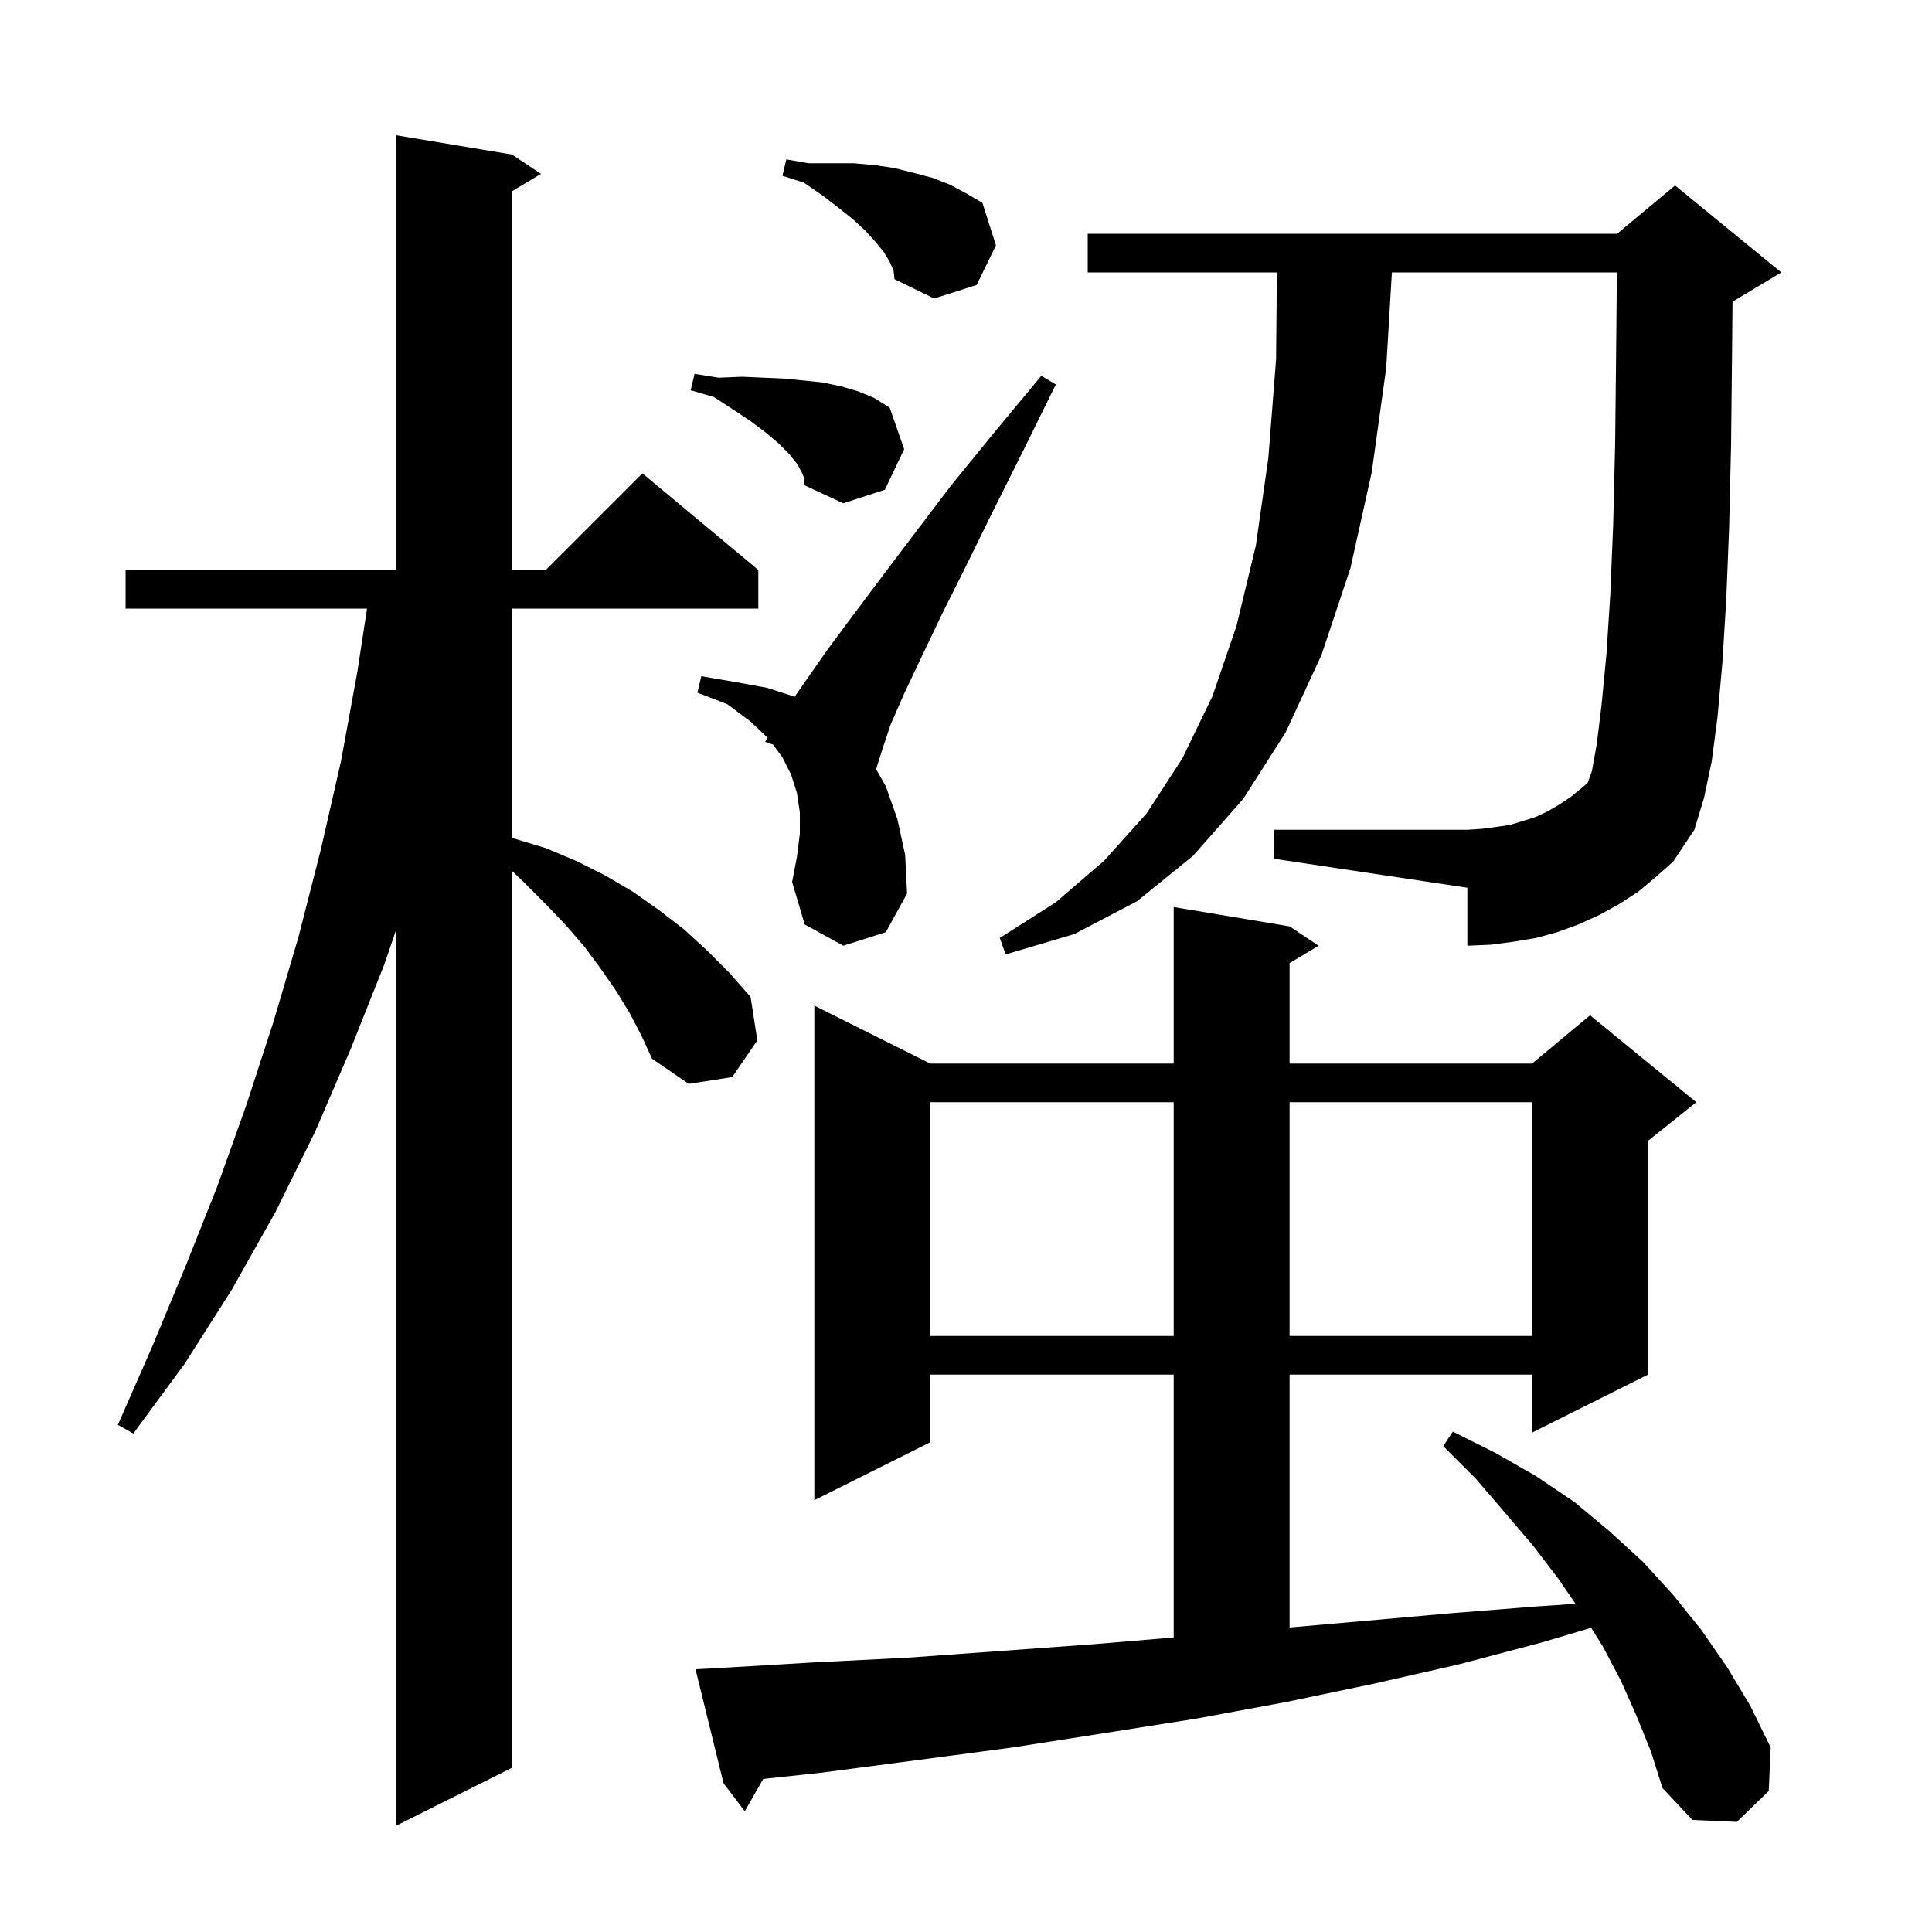 <svg xmlns="http://www.w3.org/2000/svg" xmlns:xlink="http://www.w3.org/1999/xlink" version="1.1" baseProfile="full" viewBox="0 0 200 200" width="200" height="200"><g fill="currentColor"><path d="M 65.2 104.9 L 63.8 102.6 L 62.2 100.3 L 60.5 98.0 L 58.6 95.8 L 56.5 93.6 L 54.3 91.4 L 53.0 90.154 L 53.0 183.0 L 41.0 189.0 L 41.0 96.277 L 39.8 99.8 L 36.3 108.6 L 32.6 117.2 L 28.5 125.5 L 24.0 133.5 L 19.1 141.2 L 13.8 148.4 L 12.2 147.5 L 15.8 139.3 L 19.2 131.1 L 22.5 122.8 L 25.5 114.4 L 28.3 105.8 L 30.9 97.0 L 33.2 88.0 L 35.3 78.8 L 37.0 69.5 L 37.994 63.0 L 13.0 63.0 L 13.0 59.0 L 41.0 59.0 L 41.0 14.0 L 53.0 16.0 L 56.0 18.0 L 53.0 19.8 L 53.0 59.0 L 56.5 59.0 L 66.5 49.0 L 78.5 59.0 L 78.5 63.0 L 53.0 63.0 L 53.0 86.725 L 53.2 86.8 L 56.5 87.8 L 59.6 89.1 L 62.6 90.6 L 65.5 92.3 L 68.2 94.2 L 70.8 96.2 L 73.2 98.4 L 75.5 100.7 L 77.7 103.2 L 78.4 107.7 L 75.8 111.5 L 71.3 112.2 L 67.5 109.6 L 66.4 107.2 Z M 169.4 177.6 L 167.8 174.0 L 165.9 170.4 L 164.711 168.509 L 159.7 170.0 L 151.0 172.3 L 142.2 174.3 L 133.1 176.2 L 123.9 177.9 L 114.4 179.4 L 104.8 180.9 L 95.0 182.2 L 85.1 183.5 L 79.01 184.157 L 77.1 187.5 L 74.9 184.6 L 72.0 172.8 L 74.0 172.7 L 84.1 172.1 L 94.0 171.6 L 103.7 170.9 L 113.3 170.2 L 121.5 169.509 L 121.5 142.3 L 96.3 142.3 L 96.3 149.3 L 84.3 155.3 L 84.3 104.1 L 96.3 110.1 L 121.5 110.1 L 121.5 93.9 L 133.5 95.9 L 136.5 97.9 L 133.5 99.7 L 133.5 110.1 L 158.6 110.1 L 164.6 105.1 L 175.6 114.1 L 170.6 118.1 L 170.6 142.3 L 158.6 148.3 L 158.6 142.3 L 133.5 142.3 L 133.5 168.477 L 141.2 167.8 L 150.2 167.0 L 159.0 166.3 L 163.097 166.021 L 161.3 163.4 L 158.7 160.0 L 155.8 156.6 L 152.8 153.1 L 149.4 149.7 L 150.4 148.2 L 154.8 150.4 L 159.0 152.8 L 163.0 155.5 L 166.6 158.5 L 170.1 161.7 L 173.2 165.1 L 176.1 168.7 L 178.8 172.6 L 181.2 176.6 L 183.3 180.9 L 183.1 185.4 L 179.8 188.6 L 175.2 188.4 L 172.1 185.1 L 170.9 181.3 Z M 96.3 114.1 L 96.3 138.3 L 121.5 138.3 L 121.5 114.1 Z M 133.5 114.1 L 133.5 138.3 L 158.6 138.3 L 158.6 114.1 Z M 169.6 92.3 L 167.6 93.6 L 165.6 94.7 L 163.4 95.7 L 161.2 96.5 L 159.0 97.1 L 156.6 97.5 L 154.3 97.8 L 151.9 97.9 L 151.9 91.9 L 131.9 88.9 L 131.9 85.9 L 151.9 85.9 L 153.4 85.8 L 154.9 85.6 L 156.3 85.4 L 158.9 84.6 L 160.2 84.0 L 161.4 83.3 L 162.6 82.5 L 163.7 81.6 L 164.351 81.058 L 164.8 79.8 L 165.3 77.0 L 165.8 72.9 L 166.3 67.7 L 166.7 61.5 L 167.0 54.2 L 167.2 45.9 L 167.3 36.6 L 167.381 28.2 L 144.087 28.2 L 143.5 38.1 L 142.0 48.9 L 139.8 58.8 L 136.8 67.8 L 133.1 75.8 L 128.7 82.7 L 123.5 88.6 L 117.7 93.3 L 111.2 96.7 L 104.1 98.8 L 103.5 97.1 L 109.3 93.4 L 114.3 89.1 L 118.7 84.2 L 122.4 78.5 L 125.5 72.1 L 128.0 64.8 L 130.0 56.5 L 131.3 47.4 L 132.1 37.2 L 132.182 28.2 L 112.6 28.2 L 112.6 24.2 L 167.4 24.2 L 173.4 19.2 L 184.4 28.2 L 179.4 31.2 L 179.352 31.22 L 179.3 36.7 L 179.2 46.1 L 179.0 54.6 L 178.7 62.1 L 178.3 68.6 L 177.8 74.2 L 177.2 78.8 L 176.4 82.6 L 175.4 85.9 L 173.2 89.2 L 171.4 90.8 Z M 87.3 97.9 L 83.3 95.7 L 82.0 91.3 L 82.5 88.7 L 82.8 86.3 L 82.8 84.1 L 82.5 82.1 L 81.9 80.2 L 81.0 78.4 L 80.023 77.074 L 79.2 76.8 L 79.468 76.375 L 77.7 74.7 L 75.3 72.9 L 72.2 71.7 L 72.6 70.0 L 76.1 70.6 L 79.4 71.2 L 82.267 72.125 L 83.6 70.2 L 85.7 67.2 L 88.3 63.7 L 91.3 59.7 L 94.7 55.2 L 98.5 50.2 L 102.9 44.8 L 107.8 38.9 L 109.3 39.8 L 105.9 46.7 L 102.8 52.9 L 100.0 58.6 L 97.5 63.6 L 95.4 68.0 L 93.6 71.8 L 92.2 75.0 L 91.3 77.7 L 90.7 79.6 L 90.697 79.63 L 91.7 81.4 L 92.9 84.8 L 93.7 88.5 L 93.9 92.5 L 91.7 96.5 Z M 83.0 48.9 L 82.5 48.0 L 81.7 47.0 L 80.6 45.9 L 79.3 44.8 L 77.7 43.6 L 75.9 42.4 L 73.9 41.1 L 71.5 40.4 L 71.9 38.7 L 74.4 39.1 L 76.8 39.0 L 79.1 39.1 L 81.3 39.2 L 83.3 39.4 L 85.2 39.6 L 87.1 40.0 L 88.8 40.5 L 90.5 41.2 L 92.1 42.2 L 93.6 46.5 L 91.6 50.7 L 87.3 52.1 L 83.2 50.2 L 83.3 49.6 Z M 92.1 27.1 L 91.5 26.1 L 90.6 25.0 L 89.6 23.9 L 88.3 22.7 L 86.8 21.5 L 85.1 20.2 L 83.2 18.9 L 81.0 18.2 L 81.4 16.5 L 83.7 16.9 L 88.4 16.9 L 90.6 17.1 L 92.6 17.4 L 94.6 17.9 L 96.5 18.4 L 98.3 19.1 L 100.0 20.0 L 101.7 21.0 L 103.1 25.4 L 101.1 29.5 L 96.7 30.9 L 92.6 28.9 L 92.5 28.0 Z "/></g></svg>
